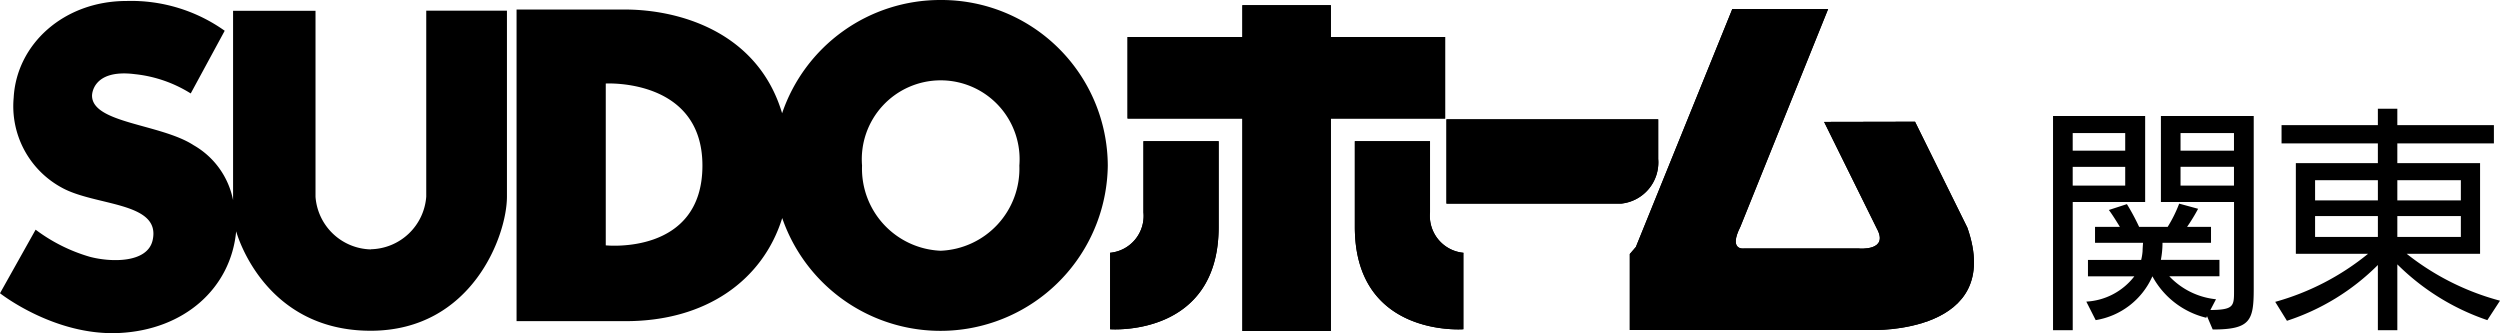 <svg xmlns="http://www.w3.org/2000/svg" xmlns:xlink="http://www.w3.org/1999/xlink" width="198.113" height="26.4" viewBox="0 0 198.113 26.4">
  <defs>
    <clipPath id="clip-path">
      <rect id="長方形_166" data-name="長方形 166" width="198.113" height="26.4"/>
    </clipPath>
  </defs>
  <g id="グループ_139" data-name="グループ 139" transform="translate(0 0)">
    <g id="グループ_138" data-name="グループ 138" transform="translate(0 0)" clip-path="url(#clip-path)">
      <path id="パス_381" data-name="パス 381" d="M198.964,21.952H185.138V15.27h16.779v3.14a3.282,3.282,0,0,1-2.953,3.542" transform="translate(-70.512 -5.816)"/>
      <path id="パス_382" data-name="パス 382" d="M169.484,3.185H160.43V.665h-7.013v2.52h-9.1V9.647h9.1V26.483h7.013V9.647h9.054Z" transform="translate(-54.964 -0.253)"/>
      <path id="パス_383" data-name="パス 383" d="M226.763,20.13H217.64s-1.241.185-.277-1.725l6.955-17.254h-7.592L209.082,20.01l-.482.56v6.022h19.188s10.52.342,7.565-8.107l-4.149-8.4L224,10.1l4.174,8.445c.991,1.81-1.412,1.587-1.412,1.587" transform="translate(-79.447 -0.439)"/>
      <path id="パス_384" data-name="パス 384" d="M142.086,27.015v5.959s8.6.668,8.6-8.105V18.074h-5.959v5.634a2.935,2.935,0,0,1-2.647,3.209" transform="translate(-54.114 -6.884)"/>
      <path id="パス_385" data-name="パス 385" d="M182.006,27.015v5.959s-8.6.668-8.6-8.105V18.074h5.958v5.634a2.936,2.936,0,0,0,2.649,3.209" transform="translate(-66.042 -6.884)"/>
      <path id="パス_386" data-name="パス 386" d="M198.964,21.952H185.138V15.27h16.779v3.14a3.282,3.282,0,0,1-2.953,3.542" transform="translate(-70.512 -5.816)"/>
      <path id="パス_387" data-name="パス 387" d="M226.763,20.13H217.64s-1.241.185-.277-1.725l6.955-17.254h-7.592L209.082,20.01l-.482.56v6.022h19.188s10.52.342,7.565-8.107l-4.149-8.4L224,10.1l4.174,8.445c.991,1.81-1.412,1.587-1.412,1.587" transform="translate(-79.447 -0.439)"/>
      <path id="パス_388" data-name="パス 388" d="M169.484,3.185H160.43V.665h-7.013v2.52h-9.1V9.647h9.1V26.483h7.013V9.647h9.054Z" transform="translate(-54.964 -0.253)"/>
      <path id="パス_389" data-name="パス 389" d="M142.086,27.015v5.959s8.6.668,8.6-8.105V18.074h-5.959v5.634a2.935,2.935,0,0,1-2.647,3.209" transform="translate(-54.114 -6.884)"/>
      <path id="パス_390" data-name="パス 390" d="M182.006,27.015v5.959s-8.6.668-8.6-8.105V18.074h5.958v5.634a2.936,2.936,0,0,0,2.649,3.209" transform="translate(-66.042 -6.884)"/>
      <path id="パス_391" data-name="パス 391" d="M15.115,7.452l2.692-4.966A12.789,12.789,0,0,0,10.023.126c-4.958,0-8.707,3.415-8.939,7.661a7.338,7.338,0,0,0,3.831,7.141c2.667,1.468,7.869,1.1,7.18,4.158-.417,1.846-3.367,1.744-4.984,1.31a13.315,13.315,0,0,1-4.288-2.147L0,23.286s4.307,3.4,9.449,3.15,8.837-3.528,9.266-8.059c0,0,2.089,7.881,10.658,7.881,8.02,0,10.8-7.537,10.8-10.628V.895H33.778V15.63A4.5,4.5,0,0,1,29.4,19.8l-.02.012a4.5,4.5,0,0,1-4.377-4.168V.906H18.47v15a6.436,6.436,0,0,0-3.12-4.347c-2.607-1.7-8.057-1.734-8.057-3.937,0,0-.019-2.121,3.372-1.7a10.367,10.367,0,0,1,4.45,1.532" transform="translate(0 -0.048)"/>
      <path id="パス_392" data-name="パス 392" d="M99.726,0A13.236,13.236,0,0,0,87.159,8.975C85.234,2.513,78.993.755,74.693.755H66.116V25.449h8.67c6.3,0,10.834-3.2,12.382-8.169a13.263,13.263,0,0,0,25.8-4.164A13.181,13.181,0,0,0,99.726,0M73.185,19.44V6.619s7.66-.436,7.66,6.5c0,7.134-7.66,6.324-7.66,6.324m26.541.427a6.507,6.507,0,0,1-6.232-6.751,6.253,6.253,0,1,1,12.466,0,6.508,6.508,0,0,1-6.233,6.751" transform="translate(-25.181 0)"/>
      <path id="パス_393" data-name="パス 393" d="M262.772,31.821V14.845h7.3v6.817h-5.739V31.821Zm5.72-15.62h-4.161v1.393h4.161Zm0,2.674h-4.161v1.486h4.161Zm6.482,11.831-.056.13a6.617,6.617,0,0,1-4.271-3.287,5.949,5.949,0,0,1-4.495,3.473l-.743-1.467a5.153,5.153,0,0,0,3.807-2.005H265.54v-1.3h4.216a4.079,4.079,0,0,0,.112-.687c0-.13.018-.409.037-.669H266.1V23.631h1.969c-.26-.427-.594-.966-.873-1.337l1.43-.464a17.608,17.608,0,0,1,.967,1.8h2.265a10.554,10.554,0,0,0,.911-1.839l1.5.409a14.43,14.43,0,0,1-.873,1.43h1.895v1.263h-3.844a7.215,7.215,0,0,1-.13,1.355h4.643v1.3h-3.974a5.9,5.9,0,0,0,3.7,1.82l-.446.854c1.839-.018,1.876-.3,1.876-1.485V21.662h-5.795V14.845h7.355V28.534c0,2.526-.26,3.231-3.25,3.231ZM277.111,16.2h-4.235v1.393h4.235Zm0,2.674h-4.235v1.486h4.235Z" transform="translate(-100.079 -5.654)"/>
      <path id="パス_394" data-name="パス 394" d="M308.021,30.669a18.554,18.554,0,0,1-7.133-4.42v5.219h-1.542V26.3a18.12,18.12,0,0,1-7.206,4.421l-.929-1.5a20.173,20.173,0,0,0,7.355-3.807h-5.72V18.225h6.5V16.664h-7.633V15.216h7.633v-1.3h1.542v1.3h7.653v1.449h-7.653v1.561h6.557v7.188h-5.813a20.268,20.268,0,0,0,7.392,3.715Zm-8.674-11.088H294.37v1.6h4.977Zm0,2.842H294.37v1.653h4.977Zm6.575-2.842h-5.034v1.6h5.034Zm0,2.842h-5.034v1.653h5.034Z" transform="translate(-110.911 -5.3)"/>
    </g>
  </g>
</svg>
